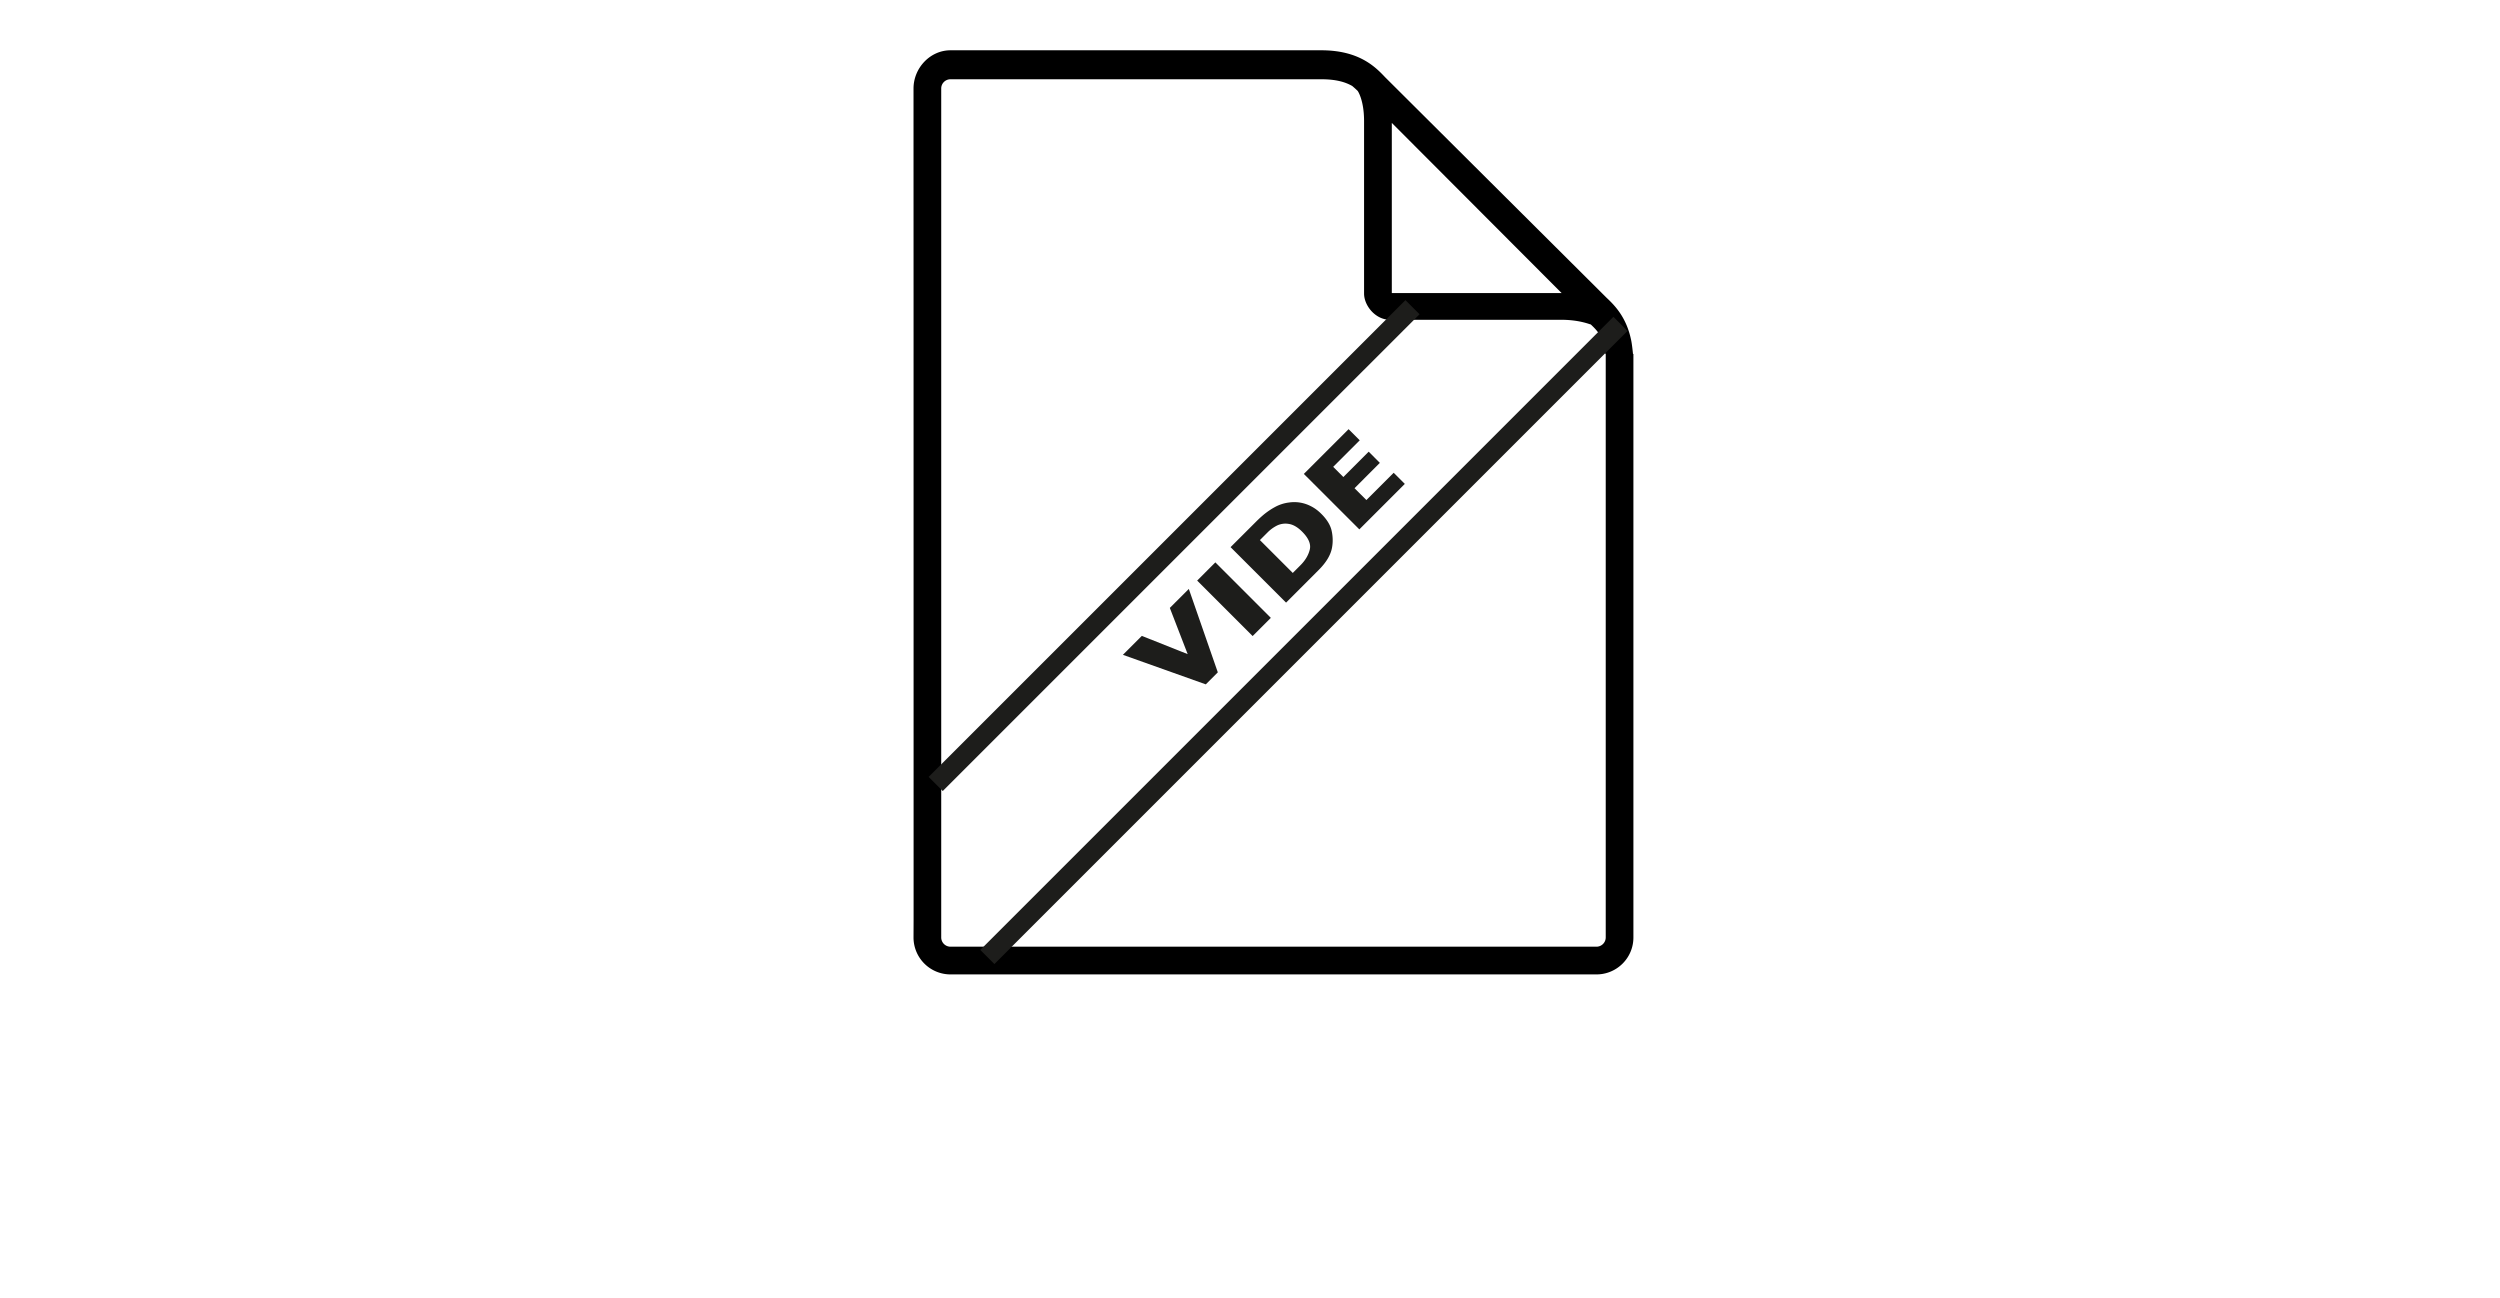 <svg xmlns="http://www.w3.org/2000/svg" width="125.186" height="65" viewBox="0 0 125.186 65"><path fill="none" d="M78.197 14.675l-8.504-8.522v8.522h8.504z"/><path d="M80.406 17.723v29.22a.464.464 0 0 1-.463.462H47.596a.464.464 0 0 1-.465-.47V4.431c0-.256.209-.462.465-.462h18.571c.738 0 1.201.141 1.543.335.105.088.199.174.277.25.012.018.318.466.318 1.51V14.7c0 .606.568 1.313 1.297 1.313h8.57c.99 0 1.514.268 1.48.228.273.261.549.527.678 1.099.023.12.055.384.055.384h1.386s-.047-.501-.096-.709c-.229-1.095-.779-1.687-1.217-2.095L69.357 3.865c-.494-.524-1.311-1.347-3.195-1.347H47.596c-1.024 0-1.852.892-1.852 1.913v2.594l.002 8.084.002 30.911-.004.924a1.851 1.851 0 0 0 1.852 1.849h32.346c1.021 0 1.85-.826 1.85-1.849v-29.22h-.625l-.761-.001zM69.693 6.153l8.504 8.522h-8.503V6.153z"/><path d="M59.529 29.49l1.452 4.177-.602.602-4.15-1.479.948-.948 2.295.913-.894-2.314.951-.951zm4.107 1.449l-.911.911-2.778-2.778.911-.911 2.778 2.778zm2.529-5.207c.285.284.457.569.518.854.061.284.066.558.021.816-.061.373-.285.754-.676 1.144l-1.629 1.63-2.779-2.778 1.256-1.255c.188-.189.359-.342.511-.458.154-.116.301-.212.439-.286a1.951 1.951 0 0 1 .719-.236 1.8 1.8 0 0 1 1.1.186c.184.092.358.22.52.383zm-.961.891c-.227-.227-.449-.355-.668-.388a.972.972 0 0 0-.594.083 1.83 1.83 0 0 0-.465.338l-.388.388 1.646 1.646.387-.388c.238-.238.393-.497.463-.775s-.056-.579-.381-.904zm5.141-2.392l-2.277 2.277-2.779-2.777 2.24-2.24.559.557-1.33 1.329.51.51 1.268-1.269.559.56-1.268 1.269.594.593 1.367-1.366.557.557z" fill="#1D1D1B"/><path fill="none" stroke="#1D1D1B" stroke-miterlimit="10" d="M49.44 47.921l31.704-31.703m-34.29 23.039L70.73 15.382"/></svg>